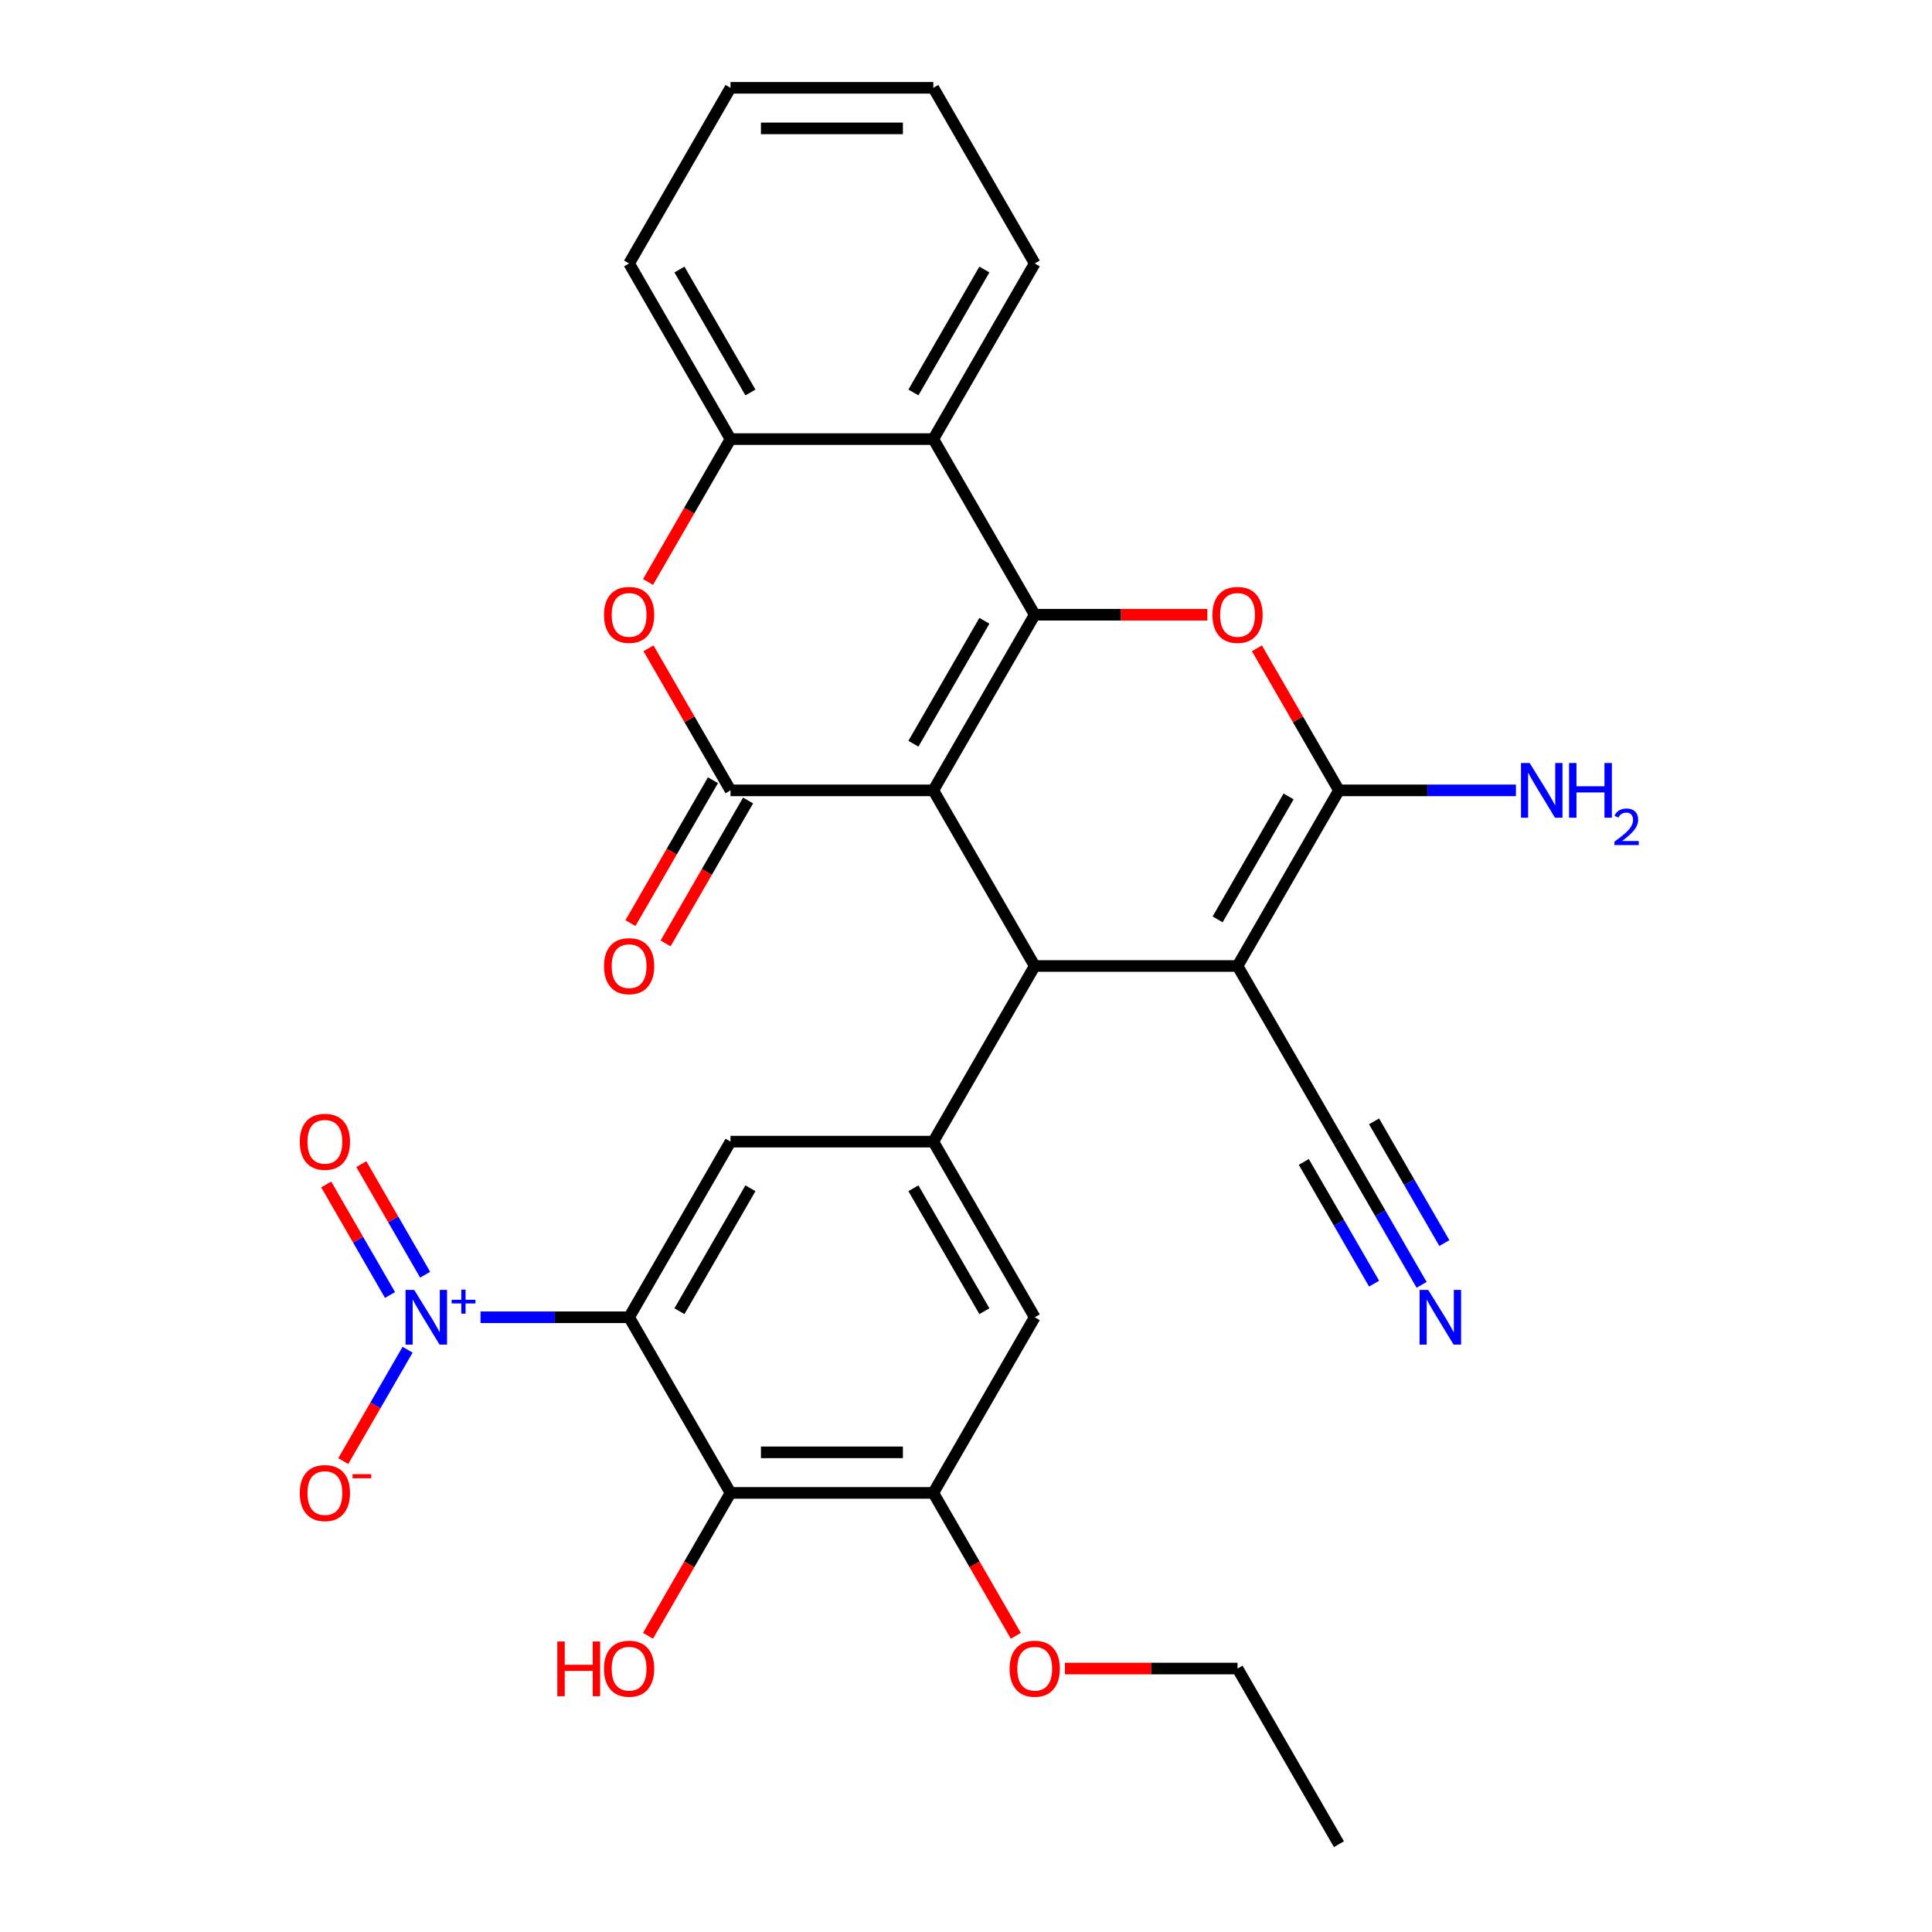 <?xml version='1.0' encoding='iso-8859-1'?>
<svg version='1.1' baseProfile='full'
              xmlns='http://www.w3.org/2000/svg'
                      xmlns:rdkit='http://www.rdkit.org/xml'
                      xmlns:xlink='http://www.w3.org/1999/xlink'
                  xml:space='preserve'
width='1000px' height='1000px' viewBox='0 0 1000 1000'>
<!-- END OF HEADER -->
<rect style='opacity:1.0;fill:#FFFFFF;stroke:none' width='1000' height='1000' x='0' y='0'> </rect>
<path class='bond-0' d='M 483.085,409.091 L 535.571,318.182' style='fill:none;fill-rule:evenodd;stroke:#000000;stroke-width:6px;stroke-linecap:butt;stroke-linejoin:miter;stroke-opacity:1' />
<path class='bond-0' d='M 472.776,384.957 L 509.517,321.321' style='fill:none;fill-rule:evenodd;stroke:#000000;stroke-width:6px;stroke-linecap:butt;stroke-linejoin:miter;stroke-opacity:1' />
<path class='bond-2' d='M 483.085,409.091 L 535.571,500' style='fill:none;fill-rule:evenodd;stroke:#000000;stroke-width:6px;stroke-linecap:butt;stroke-linejoin:miter;stroke-opacity:1' />
<path class='bond-3' d='M 483.085,409.091 L 378.112,409.091' style='fill:none;fill-rule:evenodd;stroke:#000000;stroke-width:6px;stroke-linecap:butt;stroke-linejoin:miter;stroke-opacity:1' />
<path class='bond-6' d='M 535.571,318.182 L 580.246,318.182' style='fill:none;fill-rule:evenodd;stroke:#000000;stroke-width:6px;stroke-linecap:butt;stroke-linejoin:miter;stroke-opacity:1' />
<path class='bond-6' d='M 580.246,318.182 L 624.92,318.182' style='fill:none;fill-rule:evenodd;stroke:#FF0000;stroke-width:6px;stroke-linecap:butt;stroke-linejoin:miter;stroke-opacity:1' />
<path class='bond-8' d='M 535.571,318.182 L 483.085,227.273' style='fill:none;fill-rule:evenodd;stroke:#000000;stroke-width:6px;stroke-linecap:butt;stroke-linejoin:miter;stroke-opacity:1' />
<path class='bond-1' d='M 640.544,500 L 535.571,500' style='fill:none;fill-rule:evenodd;stroke:#000000;stroke-width:6px;stroke-linecap:butt;stroke-linejoin:miter;stroke-opacity:1' />
<path class='bond-5' d='M 640.544,500 L 693.031,409.091' style='fill:none;fill-rule:evenodd;stroke:#000000;stroke-width:6px;stroke-linecap:butt;stroke-linejoin:miter;stroke-opacity:1' />
<path class='bond-5' d='M 630.235,475.866 L 666.976,412.23' style='fill:none;fill-rule:evenodd;stroke:#000000;stroke-width:6px;stroke-linecap:butt;stroke-linejoin:miter;stroke-opacity:1' />
<path class='bond-14' d='M 640.544,500 L 693.031,590.909' style='fill:none;fill-rule:evenodd;stroke:#000000;stroke-width:6px;stroke-linecap:butt;stroke-linejoin:miter;stroke-opacity:1' />
<path class='bond-9' d='M 535.571,500 L 483.085,590.909' style='fill:none;fill-rule:evenodd;stroke:#000000;stroke-width:6px;stroke-linecap:butt;stroke-linejoin:miter;stroke-opacity:1' />
<path class='bond-10' d='M 378.112,409.091 L 356.888,372.329' style='fill:none;fill-rule:evenodd;stroke:#000000;stroke-width:6px;stroke-linecap:butt;stroke-linejoin:miter;stroke-opacity:1' />
<path class='bond-10' d='M 356.888,372.329 L 335.663,335.566' style='fill:none;fill-rule:evenodd;stroke:#FF0000;stroke-width:6px;stroke-linecap:butt;stroke-linejoin:miter;stroke-opacity:1' />
<path class='bond-19' d='M 369.021,403.842 L 347.67,440.825' style='fill:none;fill-rule:evenodd;stroke:#000000;stroke-width:6px;stroke-linecap:butt;stroke-linejoin:miter;stroke-opacity:1' />
<path class='bond-19' d='M 347.67,440.825 L 326.318,477.807' style='fill:none;fill-rule:evenodd;stroke:#FF0000;stroke-width:6px;stroke-linecap:butt;stroke-linejoin:miter;stroke-opacity:1' />
<path class='bond-19' d='M 387.203,414.34 L 365.851,451.322' style='fill:none;fill-rule:evenodd;stroke:#000000;stroke-width:6px;stroke-linecap:butt;stroke-linejoin:miter;stroke-opacity:1' />
<path class='bond-19' d='M 365.851,451.322 L 344.5,488.304' style='fill:none;fill-rule:evenodd;stroke:#FF0000;stroke-width:6px;stroke-linecap:butt;stroke-linejoin:miter;stroke-opacity:1' />
<path class='bond-4' d='M 325.626,681.818 L 378.112,590.909' style='fill:none;fill-rule:evenodd;stroke:#000000;stroke-width:6px;stroke-linecap:butt;stroke-linejoin:miter;stroke-opacity:1' />
<path class='bond-4' d='M 351.681,678.679 L 388.421,615.043' style='fill:none;fill-rule:evenodd;stroke:#000000;stroke-width:6px;stroke-linecap:butt;stroke-linejoin:miter;stroke-opacity:1' />
<path class='bond-7' d='M 325.626,681.818 L 287.174,681.818' style='fill:none;fill-rule:evenodd;stroke:#000000;stroke-width:6px;stroke-linecap:butt;stroke-linejoin:miter;stroke-opacity:1' />
<path class='bond-7' d='M 287.174,681.818 L 248.722,681.818' style='fill:none;fill-rule:evenodd;stroke:#0000FF;stroke-width:6px;stroke-linecap:butt;stroke-linejoin:miter;stroke-opacity:1' />
<path class='bond-33' d='M 325.626,681.818 L 378.112,772.727' style='fill:none;fill-rule:evenodd;stroke:#000000;stroke-width:6px;stroke-linecap:butt;stroke-linejoin:miter;stroke-opacity:1' />
<path class='bond-21' d='M 693.031,409.091 L 738.835,409.091' style='fill:none;fill-rule:evenodd;stroke:#000000;stroke-width:6px;stroke-linecap:butt;stroke-linejoin:miter;stroke-opacity:1' />
<path class='bond-21' d='M 738.835,409.091 L 784.639,409.091' style='fill:none;fill-rule:evenodd;stroke:#0000FF;stroke-width:6px;stroke-linecap:butt;stroke-linejoin:miter;stroke-opacity:1' />
<path class='bond-30' d='M 693.031,409.091 L 671.806,372.329' style='fill:none;fill-rule:evenodd;stroke:#000000;stroke-width:6px;stroke-linecap:butt;stroke-linejoin:miter;stroke-opacity:1' />
<path class='bond-30' d='M 671.806,372.329 L 650.581,335.566' style='fill:none;fill-rule:evenodd;stroke:#FF0000;stroke-width:6px;stroke-linecap:butt;stroke-linejoin:miter;stroke-opacity:1' />
<path class='bond-18' d='M 210.963,698.603 L 194.316,727.435' style='fill:none;fill-rule:evenodd;stroke:#0000FF;stroke-width:6px;stroke-linecap:butt;stroke-linejoin:miter;stroke-opacity:1' />
<path class='bond-18' d='M 194.316,727.435 L 177.67,756.267' style='fill:none;fill-rule:evenodd;stroke:#FF0000;stroke-width:6px;stroke-linecap:butt;stroke-linejoin:miter;stroke-opacity:1' />
<path class='bond-20' d='M 220.054,659.785 L 203.534,631.173' style='fill:none;fill-rule:evenodd;stroke:#0000FF;stroke-width:6px;stroke-linecap:butt;stroke-linejoin:miter;stroke-opacity:1' />
<path class='bond-20' d='M 203.534,631.173 L 187.015,602.56' style='fill:none;fill-rule:evenodd;stroke:#FF0000;stroke-width:6px;stroke-linecap:butt;stroke-linejoin:miter;stroke-opacity:1' />
<path class='bond-20' d='M 201.872,670.283 L 185.352,641.67' style='fill:none;fill-rule:evenodd;stroke:#0000FF;stroke-width:6px;stroke-linecap:butt;stroke-linejoin:miter;stroke-opacity:1' />
<path class='bond-20' d='M 185.352,641.67 L 168.833,613.058' style='fill:none;fill-rule:evenodd;stroke:#FF0000;stroke-width:6px;stroke-linecap:butt;stroke-linejoin:miter;stroke-opacity:1' />
<path class='bond-24' d='M 483.085,227.273 L 535.571,136.364' style='fill:none;fill-rule:evenodd;stroke:#000000;stroke-width:6px;stroke-linecap:butt;stroke-linejoin:miter;stroke-opacity:1' />
<path class='bond-24' d='M 472.776,203.139 L 509.517,139.503' style='fill:none;fill-rule:evenodd;stroke:#000000;stroke-width:6px;stroke-linecap:butt;stroke-linejoin:miter;stroke-opacity:1' />
<path class='bond-31' d='M 483.085,227.273 L 378.112,227.273' style='fill:none;fill-rule:evenodd;stroke:#000000;stroke-width:6px;stroke-linecap:butt;stroke-linejoin:miter;stroke-opacity:1' />
<path class='bond-12' d='M 483.085,590.909 L 378.112,590.909' style='fill:none;fill-rule:evenodd;stroke:#000000;stroke-width:6px;stroke-linecap:butt;stroke-linejoin:miter;stroke-opacity:1' />
<path class='bond-16' d='M 483.085,590.909 L 535.571,681.818' style='fill:none;fill-rule:evenodd;stroke:#000000;stroke-width:6px;stroke-linecap:butt;stroke-linejoin:miter;stroke-opacity:1' />
<path class='bond-16' d='M 472.776,615.043 L 509.517,678.679' style='fill:none;fill-rule:evenodd;stroke:#000000;stroke-width:6px;stroke-linecap:butt;stroke-linejoin:miter;stroke-opacity:1' />
<path class='bond-13' d='M 335.409,301.237 L 356.761,264.255' style='fill:none;fill-rule:evenodd;stroke:#FF0000;stroke-width:6px;stroke-linecap:butt;stroke-linejoin:miter;stroke-opacity:1' />
<path class='bond-13' d='M 356.761,264.255 L 378.112,227.273' style='fill:none;fill-rule:evenodd;stroke:#000000;stroke-width:6px;stroke-linecap:butt;stroke-linejoin:miter;stroke-opacity:1' />
<path class='bond-11' d='M 378.112,772.727 L 483.085,772.727' style='fill:none;fill-rule:evenodd;stroke:#000000;stroke-width:6px;stroke-linecap:butt;stroke-linejoin:miter;stroke-opacity:1' />
<path class='bond-11' d='M 393.858,751.733 L 467.339,751.733' style='fill:none;fill-rule:evenodd;stroke:#000000;stroke-width:6px;stroke-linecap:butt;stroke-linejoin:miter;stroke-opacity:1' />
<path class='bond-22' d='M 378.112,772.727 L 356.761,809.71' style='fill:none;fill-rule:evenodd;stroke:#000000;stroke-width:6px;stroke-linecap:butt;stroke-linejoin:miter;stroke-opacity:1' />
<path class='bond-22' d='M 356.761,809.71 L 335.409,846.692' style='fill:none;fill-rule:evenodd;stroke:#FF0000;stroke-width:6px;stroke-linecap:butt;stroke-linejoin:miter;stroke-opacity:1' />
<path class='bond-25' d='M 378.112,227.273 L 325.626,136.364' style='fill:none;fill-rule:evenodd;stroke:#000000;stroke-width:6px;stroke-linecap:butt;stroke-linejoin:miter;stroke-opacity:1' />
<path class='bond-25' d='M 388.421,203.139 L 351.681,139.503' style='fill:none;fill-rule:evenodd;stroke:#000000;stroke-width:6px;stroke-linecap:butt;stroke-linejoin:miter;stroke-opacity:1' />
<path class='bond-17' d='M 693.031,590.909 L 714.429,627.971' style='fill:none;fill-rule:evenodd;stroke:#000000;stroke-width:6px;stroke-linecap:butt;stroke-linejoin:miter;stroke-opacity:1' />
<path class='bond-17' d='M 714.429,627.971 L 735.827,665.034' style='fill:none;fill-rule:evenodd;stroke:#0000FF;stroke-width:6px;stroke-linecap:butt;stroke-linejoin:miter;stroke-opacity:1' />
<path class='bond-17' d='M 674.849,601.406 L 693.037,632.909' style='fill:none;fill-rule:evenodd;stroke:#000000;stroke-width:6px;stroke-linecap:butt;stroke-linejoin:miter;stroke-opacity:1' />
<path class='bond-17' d='M 693.037,632.909 L 711.225,664.412' style='fill:none;fill-rule:evenodd;stroke:#0000FF;stroke-width:6px;stroke-linecap:butt;stroke-linejoin:miter;stroke-opacity:1' />
<path class='bond-17' d='M 711.212,580.412 L 729.401,611.915' style='fill:none;fill-rule:evenodd;stroke:#000000;stroke-width:6px;stroke-linecap:butt;stroke-linejoin:miter;stroke-opacity:1' />
<path class='bond-17' d='M 729.401,611.915 L 747.589,643.418' style='fill:none;fill-rule:evenodd;stroke:#0000FF;stroke-width:6px;stroke-linecap:butt;stroke-linejoin:miter;stroke-opacity:1' />
<path class='bond-15' d='M 483.085,772.727 L 535.571,681.818' style='fill:none;fill-rule:evenodd;stroke:#000000;stroke-width:6px;stroke-linecap:butt;stroke-linejoin:miter;stroke-opacity:1' />
<path class='bond-23' d='M 483.085,772.727 L 504.437,809.71' style='fill:none;fill-rule:evenodd;stroke:#000000;stroke-width:6px;stroke-linecap:butt;stroke-linejoin:miter;stroke-opacity:1' />
<path class='bond-23' d='M 504.437,809.71 L 525.789,846.692' style='fill:none;fill-rule:evenodd;stroke:#FF0000;stroke-width:6px;stroke-linecap:butt;stroke-linejoin:miter;stroke-opacity:1' />
<path class='bond-26' d='M 551.196,863.636 L 595.87,863.636' style='fill:none;fill-rule:evenodd;stroke:#FF0000;stroke-width:6px;stroke-linecap:butt;stroke-linejoin:miter;stroke-opacity:1' />
<path class='bond-26' d='M 595.87,863.636 L 640.544,863.636' style='fill:none;fill-rule:evenodd;stroke:#000000;stroke-width:6px;stroke-linecap:butt;stroke-linejoin:miter;stroke-opacity:1' />
<path class='bond-27' d='M 535.571,136.364 L 483.085,45.455' style='fill:none;fill-rule:evenodd;stroke:#000000;stroke-width:6px;stroke-linecap:butt;stroke-linejoin:miter;stroke-opacity:1' />
<path class='bond-28' d='M 325.626,136.364 L 378.112,45.455' style='fill:none;fill-rule:evenodd;stroke:#000000;stroke-width:6px;stroke-linecap:butt;stroke-linejoin:miter;stroke-opacity:1' />
<path class='bond-29' d='M 640.544,863.636 L 693.031,954.545' style='fill:none;fill-rule:evenodd;stroke:#000000;stroke-width:6px;stroke-linecap:butt;stroke-linejoin:miter;stroke-opacity:1' />
<path class='bond-32' d='M 483.085,45.455 L 378.112,45.455' style='fill:none;fill-rule:evenodd;stroke:#000000;stroke-width:6px;stroke-linecap:butt;stroke-linejoin:miter;stroke-opacity:1' />
<path class='bond-32' d='M 467.339,66.449 L 393.858,66.449' style='fill:none;fill-rule:evenodd;stroke:#000000;stroke-width:6px;stroke-linecap:butt;stroke-linejoin:miter;stroke-opacity:1' />
<path  class='atom-7' d='M 627.544 318.262
Q 627.544 311.462, 630.904 307.662
Q 634.264 303.862, 640.544 303.862
Q 646.824 303.862, 650.184 307.662
Q 653.544 311.462, 653.544 318.262
Q 653.544 325.142, 650.144 329.062
Q 646.744 332.942, 640.544 332.942
Q 634.304 332.942, 630.904 329.062
Q 627.544 325.182, 627.544 318.262
M 640.544 329.742
Q 644.864 329.742, 647.184 326.862
Q 649.544 323.942, 649.544 318.262
Q 649.544 312.702, 647.184 309.902
Q 644.864 307.062, 640.544 307.062
Q 636.224 307.062, 633.864 309.862
Q 631.544 312.662, 631.544 318.262
Q 631.544 323.982, 633.864 326.862
Q 636.224 329.742, 640.544 329.742
' fill='#FF0000'/>
<path  class='atom-8' d='M 214.393 667.658
L 223.673 682.658
Q 224.593 684.138, 226.073 686.818
Q 227.553 689.498, 227.633 689.658
L 227.633 667.658
L 231.393 667.658
L 231.393 695.978
L 227.513 695.978
L 217.553 679.578
Q 216.393 677.658, 215.153 675.458
Q 213.953 673.258, 213.593 672.578
L 213.593 695.978
L 209.913 695.978
L 209.913 667.658
L 214.393 667.658
' fill='#0000FF'/>
<path  class='atom-8' d='M 233.769 672.763
L 238.759 672.763
L 238.759 667.509
L 240.976 667.509
L 240.976 672.763
L 246.098 672.763
L 246.098 674.664
L 240.976 674.664
L 240.976 679.944
L 238.759 679.944
L 238.759 674.664
L 233.769 674.664
L 233.769 672.763
' fill='#0000FF'/>
<path  class='atom-11' d='M 312.626 318.262
Q 312.626 311.462, 315.986 307.662
Q 319.346 303.862, 325.626 303.862
Q 331.906 303.862, 335.266 307.662
Q 338.626 311.462, 338.626 318.262
Q 338.626 325.142, 335.226 329.062
Q 331.826 332.942, 325.626 332.942
Q 319.386 332.942, 315.986 329.062
Q 312.626 325.182, 312.626 318.262
M 325.626 329.742
Q 329.946 329.742, 332.266 326.862
Q 334.626 323.942, 334.626 318.262
Q 334.626 312.702, 332.266 309.902
Q 329.946 307.062, 325.626 307.062
Q 321.306 307.062, 318.946 309.862
Q 316.626 312.662, 316.626 318.262
Q 316.626 323.982, 318.946 326.862
Q 321.306 329.742, 325.626 329.742
' fill='#FF0000'/>
<path  class='atom-18' d='M 739.257 667.658
L 748.537 682.658
Q 749.457 684.138, 750.937 686.818
Q 752.417 689.498, 752.497 689.658
L 752.497 667.658
L 756.257 667.658
L 756.257 695.978
L 752.377 695.978
L 742.417 679.578
Q 741.257 677.658, 740.017 675.458
Q 738.817 673.258, 738.457 672.578
L 738.457 695.978
L 734.777 695.978
L 734.777 667.658
L 739.257 667.658
' fill='#0000FF'/>
<path  class='atom-19' d='M 155.167 772.807
Q 155.167 766.007, 158.527 762.207
Q 161.887 758.407, 168.167 758.407
Q 174.447 758.407, 177.807 762.207
Q 181.167 766.007, 181.167 772.807
Q 181.167 779.687, 177.767 783.607
Q 174.367 787.487, 168.167 787.487
Q 161.927 787.487, 158.527 783.607
Q 155.167 779.727, 155.167 772.807
M 168.167 784.287
Q 172.487 784.287, 174.807 781.407
Q 177.167 778.487, 177.167 772.807
Q 177.167 767.247, 174.807 764.447
Q 172.487 761.607, 168.167 761.607
Q 163.847 761.607, 161.487 764.407
Q 159.167 767.207, 159.167 772.807
Q 159.167 778.527, 161.487 781.407
Q 163.847 784.287, 168.167 784.287
' fill='#FF0000'/>
<path  class='atom-19' d='M 182.487 763.03
L 192.176 763.03
L 192.176 765.142
L 182.487 765.142
L 182.487 763.03
' fill='#FF0000'/>
<path  class='atom-20' d='M 312.626 500.08
Q 312.626 493.28, 315.986 489.48
Q 319.346 485.68, 325.626 485.68
Q 331.906 485.68, 335.266 489.48
Q 338.626 493.28, 338.626 500.08
Q 338.626 506.96, 335.226 510.88
Q 331.826 514.76, 325.626 514.76
Q 319.386 514.76, 315.986 510.88
Q 312.626 507, 312.626 500.08
M 325.626 511.56
Q 329.946 511.56, 332.266 508.68
Q 334.626 505.76, 334.626 500.08
Q 334.626 494.52, 332.266 491.72
Q 329.946 488.88, 325.626 488.88
Q 321.306 488.88, 318.946 491.68
Q 316.626 494.48, 316.626 500.08
Q 316.626 505.8, 318.946 508.68
Q 321.306 511.56, 325.626 511.56
' fill='#FF0000'/>
<path  class='atom-21' d='M 155.167 590.989
Q 155.167 584.189, 158.527 580.389
Q 161.887 576.589, 168.167 576.589
Q 174.447 576.589, 177.807 580.389
Q 181.167 584.189, 181.167 590.989
Q 181.167 597.869, 177.767 601.789
Q 174.367 605.669, 168.167 605.669
Q 161.927 605.669, 158.527 601.789
Q 155.167 597.909, 155.167 590.989
M 168.167 602.469
Q 172.487 602.469, 174.807 599.589
Q 177.167 596.669, 177.167 590.989
Q 177.167 585.429, 174.807 582.629
Q 172.487 579.789, 168.167 579.789
Q 163.847 579.789, 161.487 582.589
Q 159.167 585.389, 159.167 590.989
Q 159.167 596.709, 161.487 599.589
Q 163.847 602.469, 168.167 602.469
' fill='#FF0000'/>
<path  class='atom-22' d='M 791.743 394.931
L 801.023 409.931
Q 801.943 411.411, 803.423 414.091
Q 804.903 416.771, 804.983 416.931
L 804.983 394.931
L 808.743 394.931
L 808.743 423.251
L 804.863 423.251
L 794.903 406.851
Q 793.743 404.931, 792.503 402.731
Q 791.303 400.531, 790.943 399.851
L 790.943 423.251
L 787.263 423.251
L 787.263 394.931
L 791.743 394.931
' fill='#0000FF'/>
<path  class='atom-22' d='M 812.143 394.931
L 815.983 394.931
L 815.983 406.971
L 830.463 406.971
L 830.463 394.931
L 834.303 394.931
L 834.303 423.251
L 830.463 423.251
L 830.463 410.171
L 815.983 410.171
L 815.983 423.251
L 812.143 423.251
L 812.143 394.931
' fill='#0000FF'/>
<path  class='atom-22' d='M 835.676 422.257
Q 836.363 420.489, 837.999 419.512
Q 839.636 418.509, 841.907 418.509
Q 844.731 418.509, 846.315 420.04
Q 847.899 421.571, 847.899 424.29
Q 847.899 427.062, 845.84 429.649
Q 843.807 432.237, 839.583 435.299
L 848.216 435.299
L 848.216 437.411
L 835.623 437.411
L 835.623 435.642
Q 839.108 433.161, 841.167 431.313
Q 843.253 429.465, 844.256 427.801
Q 845.259 426.138, 845.259 424.422
Q 845.259 422.627, 844.362 421.624
Q 843.464 420.621, 841.907 420.621
Q 840.402 420.621, 839.399 421.228
Q 838.395 421.835, 837.683 423.181
L 835.676 422.257
' fill='#0000FF'/>
<path  class='atom-23' d='M 288.466 849.636
L 292.306 849.636
L 292.306 861.676
L 306.786 861.676
L 306.786 849.636
L 310.626 849.636
L 310.626 877.956
L 306.786 877.956
L 306.786 864.876
L 292.306 864.876
L 292.306 877.956
L 288.466 877.956
L 288.466 849.636
' fill='#FF0000'/>
<path  class='atom-23' d='M 312.626 863.716
Q 312.626 856.916, 315.986 853.116
Q 319.346 849.316, 325.626 849.316
Q 331.906 849.316, 335.266 853.116
Q 338.626 856.916, 338.626 863.716
Q 338.626 870.596, 335.226 874.516
Q 331.826 878.396, 325.626 878.396
Q 319.386 878.396, 315.986 874.516
Q 312.626 870.636, 312.626 863.716
M 325.626 875.196
Q 329.946 875.196, 332.266 872.316
Q 334.626 869.396, 334.626 863.716
Q 334.626 858.156, 332.266 855.356
Q 329.946 852.516, 325.626 852.516
Q 321.306 852.516, 318.946 855.316
Q 316.626 858.116, 316.626 863.716
Q 316.626 869.436, 318.946 872.316
Q 321.306 875.196, 325.626 875.196
' fill='#FF0000'/>
<path  class='atom-24' d='M 522.571 863.716
Q 522.571 856.916, 525.931 853.116
Q 529.291 849.316, 535.571 849.316
Q 541.851 849.316, 545.211 853.116
Q 548.571 856.916, 548.571 863.716
Q 548.571 870.596, 545.171 874.516
Q 541.771 878.396, 535.571 878.396
Q 529.331 878.396, 525.931 874.516
Q 522.571 870.636, 522.571 863.716
M 535.571 875.196
Q 539.891 875.196, 542.211 872.316
Q 544.571 869.396, 544.571 863.716
Q 544.571 858.156, 542.211 855.356
Q 539.891 852.516, 535.571 852.516
Q 531.251 852.516, 528.891 855.316
Q 526.571 858.116, 526.571 863.716
Q 526.571 869.436, 528.891 872.316
Q 531.251 875.196, 535.571 875.196
' fill='#FF0000'/>
</svg>
